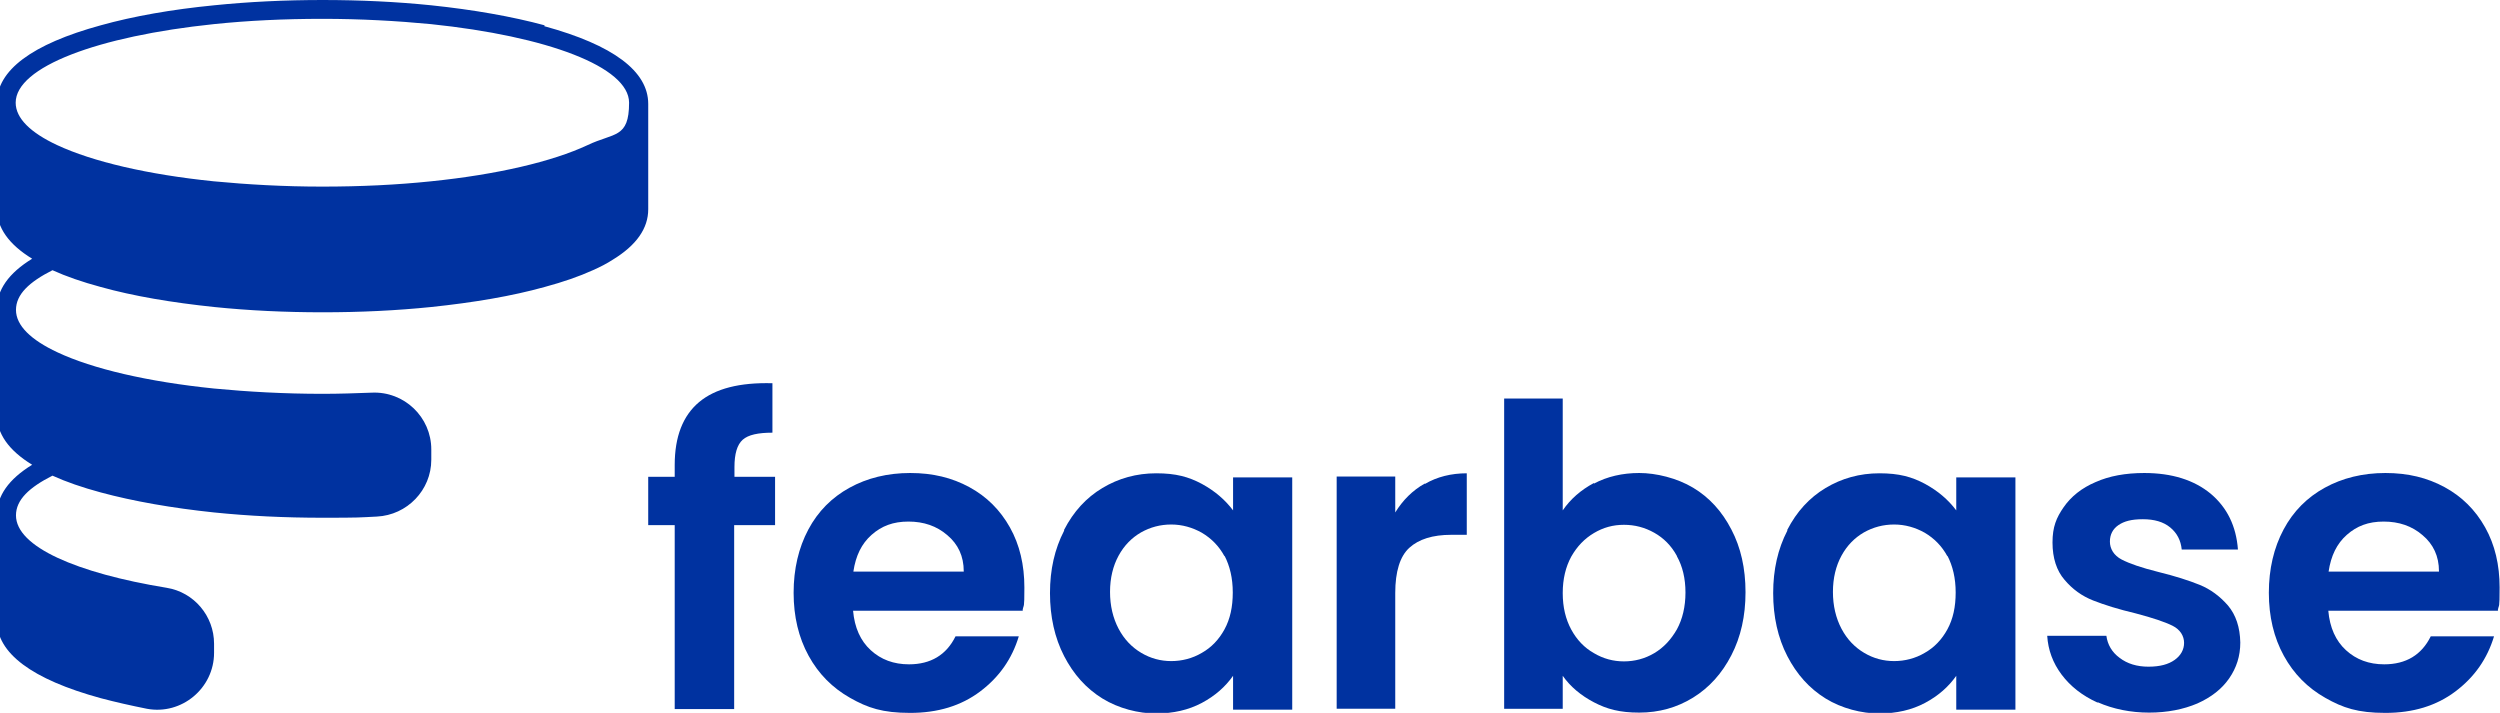 <?xml version="1.0" encoding="UTF-8"?>
<svg xmlns="http://www.w3.org/2000/svg" version="1.1" width="768" height="219" viewBox="0 0 768 219"><svg id="Fearbase_Wort-Bildmarke" version="1.1" viewBox="0 0 850.4 242.2" width="769" height="219" x="-1" y="0">
  <defs>
    <style>
      .cls-1 {
        fill: #0032a0;
        stroke-width: 0px;
      }
    </style>
  </defs>
  <g id="Fearbase_Wort-Bildmarke-2" data-name="Fearbase_Wort-Bildmarke">
    <g id="Fearbase_Wort-Bildmarke-3" data-name="Fearbase_Wort-Bildmarke">
      <path id="Bildmarke" class="cls-1" d="M186.1,8.6c-11.1-3-24.2-5.3-38.5-6.8C135.9.6,123.4,0,110.7,0s-25.2.6-36.9,1.8c-14.3,1.4-27.4,3.7-38.5,6.8C11.9,15,0,23.9,0,35v35.8c0,6.5,4,12.2,12,17.1-8,4.9-12,10.6-12,17.1v35.8c0,6.5,4,12.2,12,17.1-8,4.9-12,10.6-12,17.1v35.8c0,11.1,11.9,20,35.3,26.4,4.9,1.3,10.2,2.5,15.7,3.6,11.8,2.2,22.8-7,22.8-19v-3.1c0-9.4-6.8-17.5-16.1-19-15.3-2.5-28.1-6-37.1-10.2-9-4.2-14.1-9.1-14.1-14.4s4.5-9.5,12.4-13.5c4.6,2.1,10.1,4,16.4,5.7,11.1,3,24.2,5.3,38.5,6.8,11.7,1.2,24.1,1.8,36.9,1.8s12.4-.1,18.4-.4c10.3-.5,18.5-9,18.5-19.3v-3.5c0-11-9.2-19.8-20.2-19.3-5.4.2-11,.4-16.7.4-13,0-25.4-.7-36.9-1.8-22.5-2.3-41.3-6.7-53.2-12.3-9-4.2-14.1-9.1-14.1-14.4s4.5-9.5,12.4-13.5c4.6,2.1,10.1,4,16.4,5.7,11.1,3.1,24.2,5.3,38.5,6.8,11.7,1.2,24.1,1.8,36.9,1.8s25.2-.6,36.9-1.8c14.3-1.5,27.4-3.7,38.5-6.8,6.3-1.7,11.8-3.6,16.4-5.7,2.5-1.1,4.8-2.3,6.8-3.6h0c8-4.9,12-10.6,12-17.1v-35.8c0-11.1-11.9-20-35.3-26.4h0ZM200.7,49.3c-12,5.6-30.7,10-53.2,12.3-11.5,1.2-23.9,1.8-36.9,1.8s-25.4-.7-36.9-1.8c-22.5-2.3-41.2-6.7-53.2-12.3-9-4.2-14.1-9.1-14.1-14.4,0-12.2,28-22.6,67.3-26.7,11.5-1.2,23.9-1.8,36.9-1.8s25.4.7,36.9,1.8c39.4,4.1,67.3,14.5,67.3,26.7s-5.1,10.1-14.1,14.4Z"/>
      <path class="cls-1" d="M264.3,178.4h-13.8v62.5h-20.2v-62.5h-9v-16.4h9v-4c0-9.7,2.8-16.8,8.3-21.4,5.5-4.6,13.8-6.7,24.9-6.4v16.8c-4.8,0-8.2.7-10.1,2.4-1.9,1.7-2.8,4.8-2.8,9.3v3.3h13.8v16.4h0Z"/>
      <path class="cls-1" d="M348.6,207.5h-57.7c.5,5.7,2.5,10.2,6,13.4s7.8,4.8,13,4.8c7.4,0,12.7-3.2,15.8-9.5h21.5c-2.3,7.6-6.6,13.8-13.1,18.7-6.5,4.9-14.4,7.3-23.8,7.3s-14.4-1.7-20.4-5.1c-6-3.4-10.7-8.1-14.1-14.3-3.4-6.2-5.1-13.3-5.1-21.4s1.7-15.3,5-21.5c3.3-6.2,8-10.9,14-14.2,6-3.3,12.9-5,20.6-5s14.2,1.6,20.1,4.8c5.9,3.2,10.5,7.8,13.8,13.7,3.3,5.9,4.9,12.7,4.9,20.4s-.2,5.4-.6,7.7h0ZM328.5,194.1c0-5.1-1.9-9.2-5.6-12.3-3.6-3.1-8-4.6-13.2-4.6s-9.1,1.5-12.5,4.5c-3.4,3-5.4,7.1-6.2,12.5h37.5Z"/>
      <path class="cls-1" d="M362.6,180c3.2-6.2,7.5-10.9,13-14.2,5.5-3.3,11.6-5,18.3-5s11,1.2,15.5,3.6c4.4,2.4,7.9,5.4,10.6,9v-11.2h20.1v78.9h-20.1v-11.5c-2.6,3.7-6.1,6.8-10.6,9.2-4.5,2.4-9.7,3.6-15.6,3.6s-12.7-1.7-18.2-5.1c-5.5-3.4-9.8-8.2-13-14.4-3.2-6.2-4.8-13.4-4.8-21.4s1.6-15,4.8-21.2h0ZM417.1,189c-1.9-3.5-4.5-6.1-7.7-8-3.2-1.8-6.7-2.8-10.4-2.8s-7.1.9-10.3,2.7c-3.1,1.8-5.7,4.4-7.6,7.9-1.9,3.5-2.9,7.6-2.9,12.3s1,8.9,2.9,12.5c1.9,3.6,4.5,6.3,7.7,8.2,3.2,1.9,6.6,2.8,10.2,2.8s7.2-.9,10.4-2.8c3.2-1.8,5.8-4.5,7.7-8,1.9-3.5,2.8-7.6,2.8-12.5s-1-9-2.8-12.5h0Z"/>
      <path class="cls-1" d="M485.2,164.4c4.1-2.4,8.9-3.6,14.2-3.6v20.9h-5.3c-6.3,0-11,1.5-14.2,4.4-3.2,2.9-4.8,8.1-4.8,15.4v39.3h-19.9v-78.9h19.9v12.2c2.6-4.2,5.9-7.5,10-9.8Z"/>
      <path class="cls-1" d="M542.6,164.3c4.5-2.4,9.7-3.6,15.4-3.6s12.8,1.7,18.3,5c5.5,3.3,9.8,8,13,14.2,3.2,6.1,4.8,13.2,4.8,21.3s-1.6,15.2-4.8,21.4c-3.2,6.2-7.5,11-13,14.4-5.5,3.4-11.6,5.1-18.3,5.1s-11-1.2-15.4-3.5c-4.4-2.3-8-5.3-10.6-9v11.2h-19.9v-105.4h19.9v38c2.6-3.8,6.1-6.9,10.6-9.3h0ZM570.8,188.9c-1.9-3.5-4.5-6.1-7.7-7.9-3.2-1.8-6.6-2.7-10.3-2.7s-7,.9-10.2,2.8c-3.2,1.9-5.7,4.5-7.7,8-1.9,3.5-2.9,7.6-2.9,12.4s1,8.9,2.9,12.4c1.9,3.5,4.5,6.2,7.7,8,3.2,1.9,6.6,2.8,10.2,2.8s7.1-.9,10.3-2.8c3.2-1.9,5.7-4.6,7.7-8.1,1.9-3.5,2.9-7.7,2.9-12.5s-1-8.9-2.9-12.3h0Z"/>
      <path class="cls-1" d="M608.3,180c3.2-6.2,7.5-10.9,13-14.2,5.5-3.3,11.6-5,18.3-5s11,1.2,15.5,3.6c4.4,2.4,7.9,5.4,10.6,9v-11.2h20.1v78.9h-20.1v-11.5c-2.6,3.7-6.1,6.8-10.6,9.2-4.5,2.4-9.7,3.6-15.6,3.6s-12.7-1.7-18.2-5.1c-5.5-3.4-9.8-8.2-13-14.4-3.2-6.2-4.8-13.4-4.8-21.4s1.6-15,4.8-21.2h0ZM662.7,189c-1.9-3.5-4.5-6.1-7.7-8-3.2-1.8-6.7-2.8-10.4-2.8s-7.1.9-10.3,2.7c-3.1,1.8-5.7,4.4-7.6,7.9-1.9,3.5-2.9,7.6-2.9,12.3s1,8.9,2.9,12.5c1.9,3.6,4.5,6.3,7.7,8.2,3.2,1.9,6.6,2.8,10.2,2.8s7.2-.9,10.4-2.8c3.2-1.8,5.8-4.5,7.7-8,1.9-3.5,2.8-7.6,2.8-12.5s-1-9-2.8-12.5h0Z"/>
      <path class="cls-1" d="M713.7,238.7c-5.1-2.3-9.2-5.5-12.2-9.5-3-4-4.6-8.4-4.9-13.2h20.1c.4,3,1.9,5.6,4.5,7.5,2.6,2,5.9,3,9.8,3s6.8-.8,8.9-2.3c2.1-1.5,3.2-3.5,3.2-5.8s-1.3-4.5-3.9-5.8c-2.6-1.3-6.8-2.7-12.5-4.2-5.9-1.4-10.7-2.9-14.5-4.4-3.8-1.5-7-3.8-9.7-7-2.7-3.1-4.1-7.4-4.1-12.7s1.3-8.4,3.8-12c2.5-3.6,6.1-6.5,10.8-8.5,4.7-2.1,10.2-3.1,16.6-3.1,9.4,0,16.9,2.4,22.5,7,5.6,4.7,8.7,11,9.3,19h-19.1c-.3-3.1-1.6-5.6-3.9-7.5-2.3-1.9-5.4-2.8-9.3-2.8s-6.4.7-8.3,2c-1.9,1.3-2.9,3.2-2.9,5.6s1.3,4.7,4,6.1c2.7,1.4,6.8,2.8,12.4,4.2,5.7,1.4,10.4,2.9,14.1,4.4,3.7,1.5,6.9,3.9,9.6,7,2.7,3.2,4.1,7.4,4.2,12.6,0,4.6-1.3,8.6-3.8,12.2-2.5,3.6-6.1,6.4-10.8,8.5-4.7,2-10.2,3.1-16.4,3.1s-12.2-1.2-17.4-3.5h0Z"/>
      <path class="cls-1" d="M849.8,207.5h-57.7c.5,5.7,2.5,10.2,6,13.4s7.8,4.8,13,4.8c7.4,0,12.7-3.2,15.8-9.5h21.5c-2.3,7.6-6.6,13.8-13.1,18.7-6.5,4.9-14.4,7.3-23.8,7.3s-14.4-1.7-20.4-5.1c-6-3.4-10.7-8.1-14.1-14.3-3.4-6.2-5.1-13.3-5.1-21.4s1.7-15.3,5-21.5c3.3-6.2,8-10.9,14-14.2,6-3.3,12.9-5,20.6-5s14.2,1.6,20.1,4.8c5.9,3.2,10.5,7.8,13.8,13.7,3.3,5.9,4.9,12.7,4.9,20.4s-.2,5.4-.6,7.7h0ZM829.7,194.1c0-5.1-1.9-9.2-5.6-12.3-3.6-3.1-8-4.6-13.2-4.6s-9.1,1.5-12.5,4.5c-3.4,3-5.4,7.1-6.2,12.5h37.5Z"/>
    </g>
  </g>
</svg></svg>
